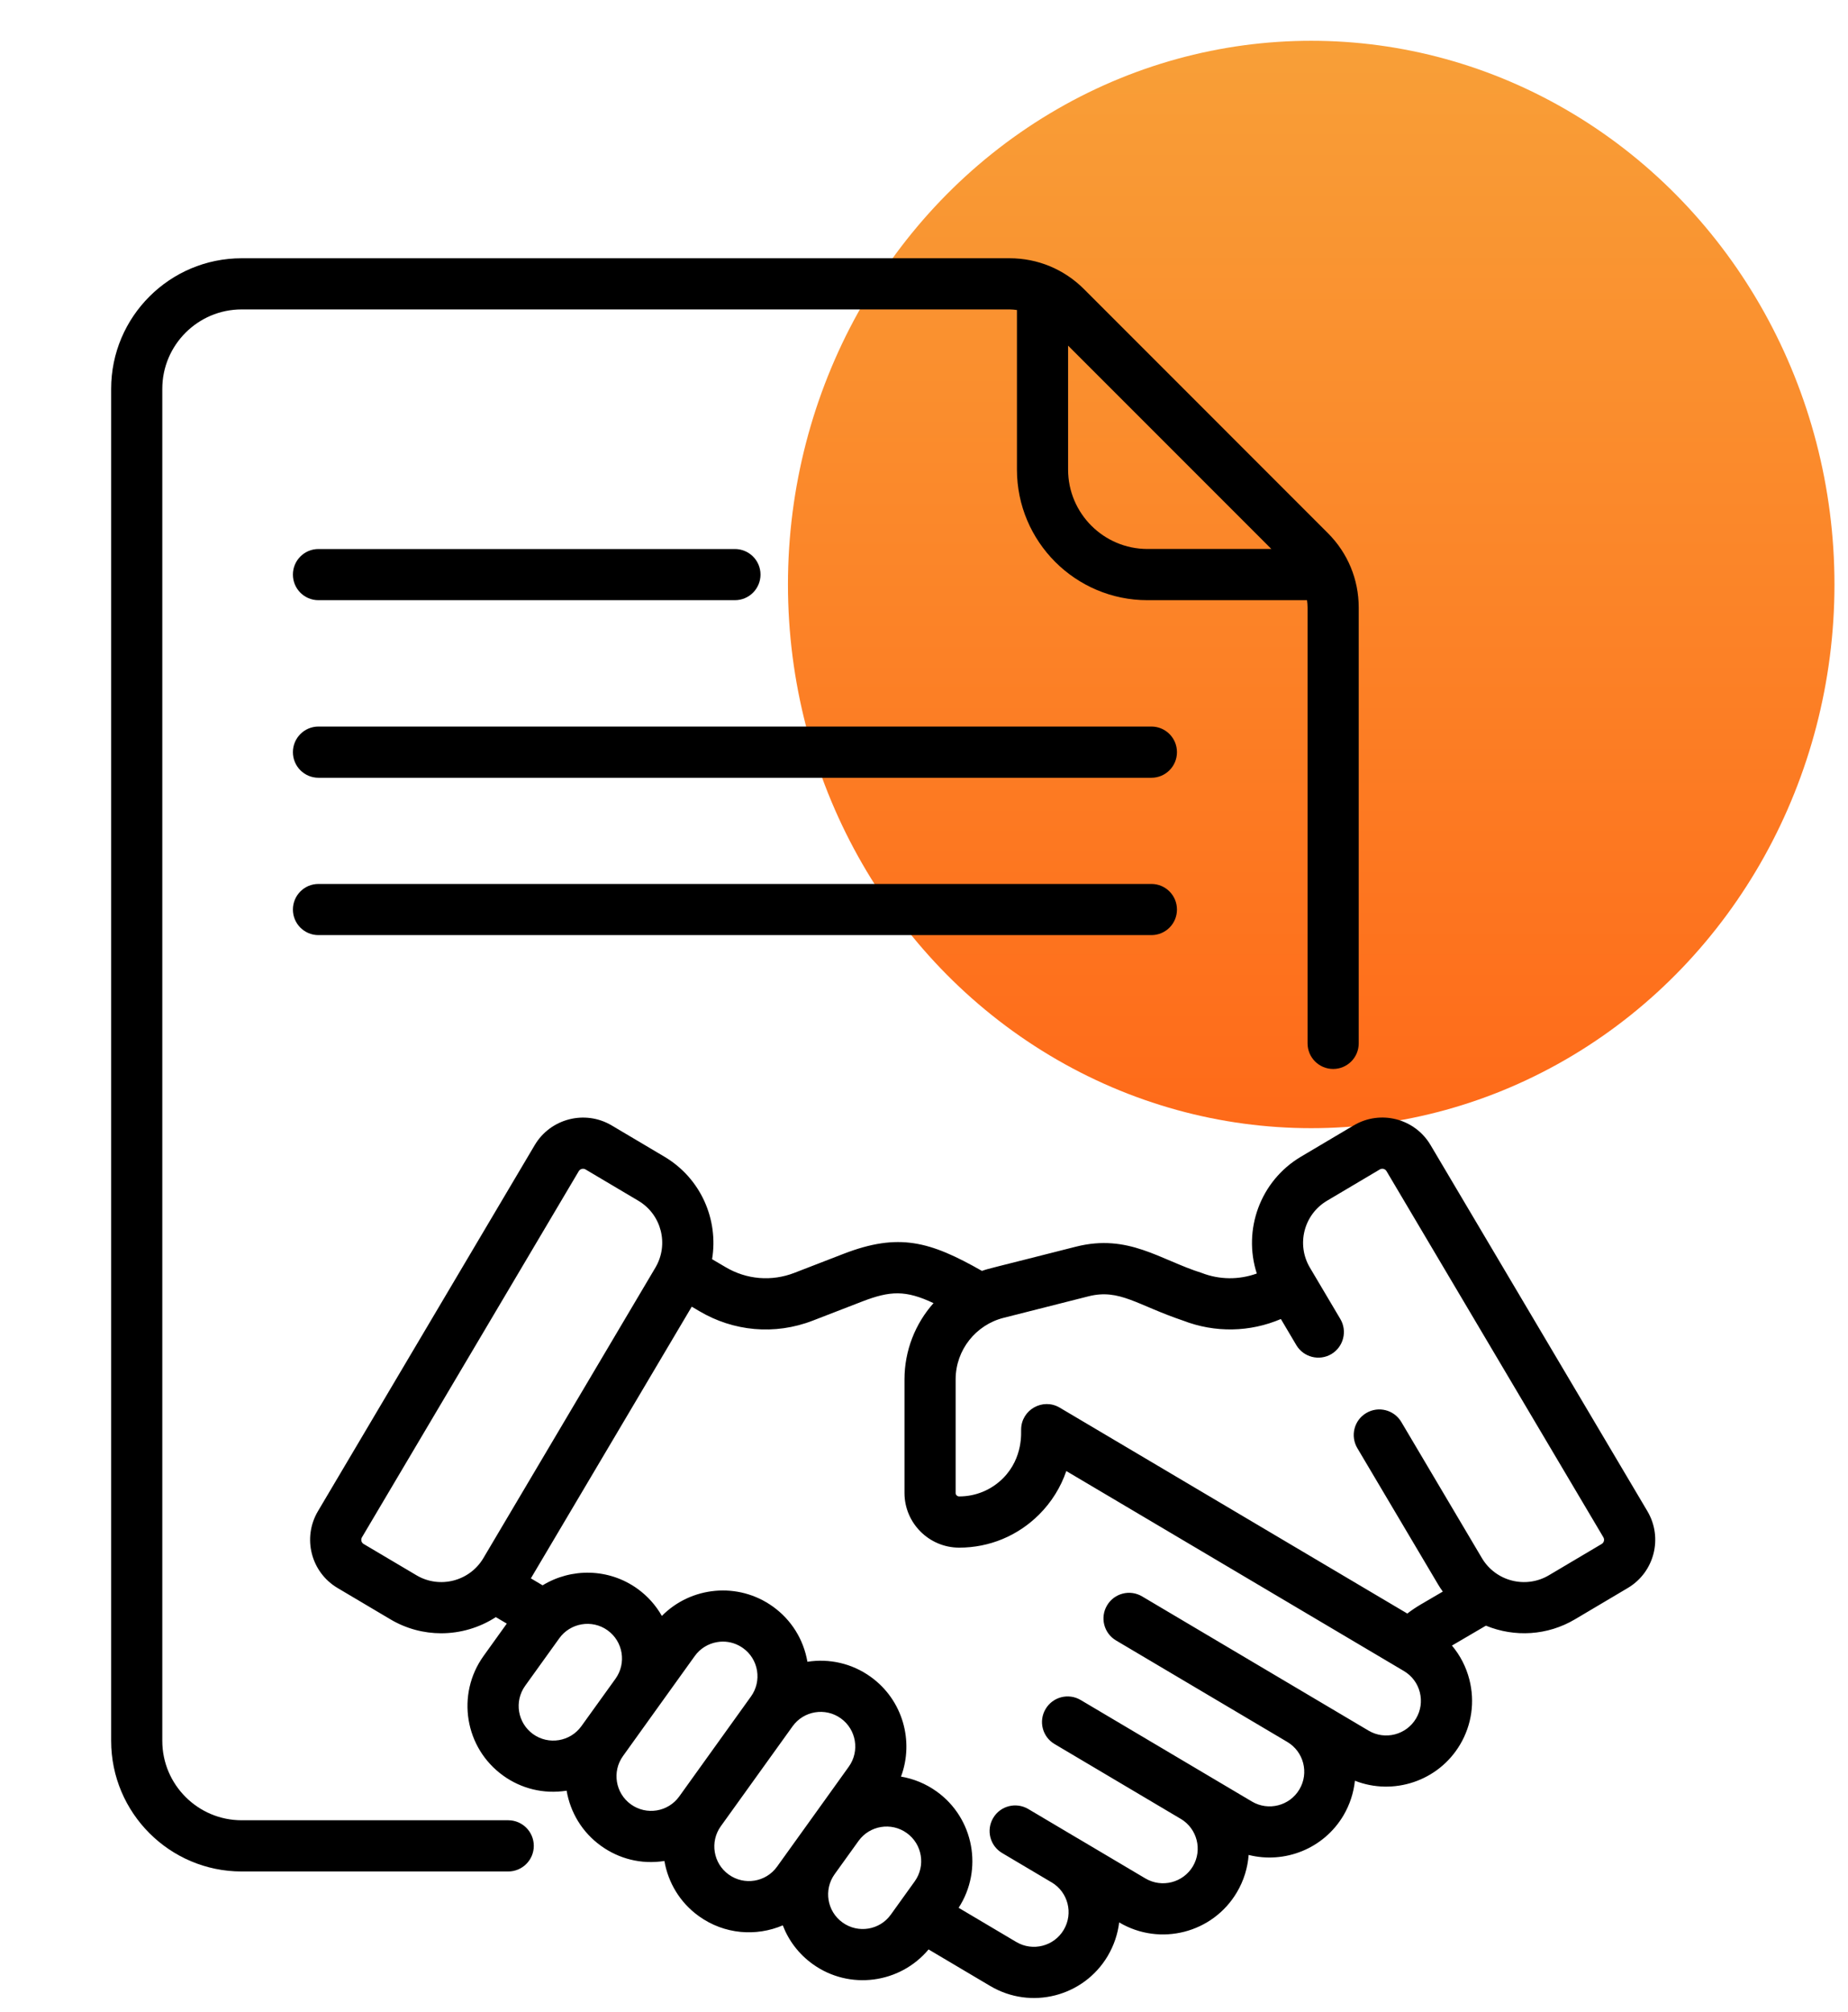 <svg width="34" height="37" viewBox="0 0 34 37" fill="none" xmlns="http://www.w3.org/2000/svg">
<ellipse opacity="0.9" cx="24.124" cy="10.75" rx="9.627" ry="10" fill="url(#paint0_linear_1343_33377)"/>
<g clip-path="url(#clip0_1343_33377)">
<path d="M21.184 13.363H5.859C5.599 13.363 5.389 13.574 5.389 13.834C5.389 14.094 5.599 14.305 5.859 14.305H21.184C21.444 14.305 21.654 14.094 21.654 13.834C21.654 13.574 21.444 13.363 21.184 13.363Z" fill="black"/>
<path d="M5.859 11.039H13.521C13.781 11.039 13.992 10.828 13.992 10.568C13.992 10.308 13.781 10.098 13.521 10.098H5.859C5.599 10.098 5.389 10.308 5.389 10.568C5.389 10.829 5.599 11.039 5.859 11.039Z" fill="black"/>
<path d="M21.184 16.258H5.859C5.599 16.258 5.389 16.469 5.389 16.729C5.389 16.989 5.599 17.199 5.859 17.199H21.184C21.444 17.199 21.654 16.989 21.654 16.729C21.654 16.469 21.444 16.258 21.184 16.258Z" fill="black"/>
<path d="M9.35 33.479H4.446C3.641 33.479 2.986 32.824 2.986 32.019V7.151C2.986 6.346 3.641 5.691 4.446 5.691H18.575C18.62 5.691 18.665 5.696 18.71 5.702V8.637C18.71 9.962 19.787 11.039 21.111 11.039H24.047C24.053 11.083 24.057 11.128 24.057 11.174V19.19C24.057 19.45 24.268 19.661 24.528 19.661C24.788 19.661 24.998 19.45 24.998 19.19V11.174C24.998 10.658 24.797 10.172 24.432 9.807L19.942 5.316C19.576 4.951 19.091 4.75 18.575 4.75H4.446C3.122 4.75 2.045 5.827 2.045 7.151V32.019C2.045 33.343 3.122 34.421 4.446 34.421H9.35C9.61 34.421 9.821 34.21 9.821 33.95C9.821 33.69 9.61 33.479 9.35 33.479ZM23.391 10.097H21.111C20.306 10.097 19.651 9.442 19.651 8.637V6.357L23.391 10.097Z" fill="black"/>
<path d="M30.309 27.794L26.32 21.061C26.03 20.57 25.397 20.408 24.906 20.699L23.936 21.274C23.183 21.72 22.864 22.623 23.123 23.423C22.796 23.541 22.438 23.54 22.108 23.412C21.342 23.171 20.759 22.686 19.797 22.929C18.164 23.345 18.214 23.324 18.066 23.375C17.11 22.831 16.535 22.669 15.52 23.061L14.615 23.411C14.196 23.573 13.735 23.535 13.348 23.305L13.101 23.16C13.221 22.438 12.901 21.676 12.223 21.274C12.223 21.274 12.223 21.274 12.223 21.274L11.253 20.699C10.763 20.409 10.128 20.572 9.838 21.061L5.85 27.794C5.559 28.285 5.721 28.918 6.212 29.208L7.182 29.783C7.475 29.957 7.798 30.04 8.117 30.04C8.472 30.04 8.823 29.937 9.122 29.743L9.324 29.862L8.897 30.457C8.389 31.165 8.55 32.151 9.259 32.659C9.587 32.895 9.999 33.002 10.425 32.935C10.492 33.33 10.708 33.7 11.059 33.951C11.388 34.188 11.798 34.295 12.224 34.228C12.292 34.623 12.508 34.992 12.858 35.243C13.329 35.581 13.914 35.62 14.402 35.412C14.508 35.689 14.694 35.939 14.953 36.125C15.628 36.61 16.559 36.483 17.084 35.855L18.218 36.527C18.968 36.972 19.936 36.725 20.381 35.974C20.494 35.782 20.565 35.572 20.591 35.357L20.593 35.359C21.343 35.803 22.313 35.554 22.756 34.805C22.885 34.588 22.955 34.353 22.973 34.117C23.633 34.283 24.352 34.006 24.717 33.391C24.836 33.189 24.905 32.971 24.928 32.752C25.636 33.03 26.463 32.761 26.863 32.087C27.078 31.724 27.138 31.299 27.034 30.891C26.974 30.657 26.864 30.445 26.713 30.266L27.338 29.9C27.867 30.117 28.471 30.083 28.977 29.783L29.947 29.208C30.438 28.918 30.6 28.285 30.309 27.794ZM7.662 28.973L6.691 28.398C6.648 28.373 6.634 28.317 6.66 28.274L10.648 21.541C10.674 21.498 10.73 21.484 10.773 21.509L11.743 22.084C12.174 22.339 12.309 22.892 12.058 23.315L8.893 28.658C8.64 29.084 8.088 29.226 7.662 28.973ZM9.808 31.895C9.522 31.689 9.457 31.292 9.662 31.006L10.29 30.132C10.49 29.853 10.888 29.777 11.179 29.986C11.464 30.191 11.529 30.589 11.325 30.875L10.697 31.748C10.492 32.034 10.093 32.099 9.808 31.895ZM11.608 33.187C11.322 32.982 11.257 32.583 11.462 32.298L12.089 31.424C12.089 31.424 12.089 31.424 12.089 31.424C12.089 31.424 12.089 31.424 12.089 31.424L12.782 30.459C12.881 30.321 13.028 30.23 13.196 30.202C13.231 30.196 13.266 30.193 13.3 30.193C13.433 30.193 13.561 30.235 13.671 30.313C13.809 30.412 13.9 30.559 13.928 30.727C13.955 30.895 13.916 31.064 13.817 31.202L12.497 33.041C12.291 33.327 11.894 33.392 11.608 33.187ZM13.408 34.478C13.122 34.274 13.057 33.875 13.261 33.59C13.261 33.59 13.261 33.59 13.261 33.59L14.582 31.751C14.786 31.466 15.185 31.4 15.47 31.605C15.756 31.81 15.821 32.209 15.616 32.494L15.03 33.311C15.03 33.311 15.03 33.311 15.03 33.311L14.296 34.333C14.091 34.618 13.693 34.683 13.408 34.478ZM15.502 35.36C15.216 35.156 15.151 34.757 15.355 34.472L15.795 33.86C15.999 33.575 16.398 33.509 16.683 33.714C16.969 33.919 17.034 34.318 16.829 34.603L16.39 35.214C16.186 35.5 15.787 35.565 15.502 35.36ZM26.053 31.607C25.874 31.909 25.482 32.01 25.18 31.831C24.668 31.527 21.365 29.57 21.013 29.362C20.789 29.229 20.5 29.303 20.368 29.527C20.235 29.751 20.309 30.039 20.533 30.172L23.683 32.038L23.683 32.038C23.986 32.217 24.087 32.608 23.907 32.911C23.728 33.214 23.336 33.314 23.034 33.135C21.869 32.445 20.922 31.884 19.882 31.267C19.658 31.135 19.369 31.209 19.237 31.433C19.104 31.656 19.178 31.945 19.402 32.077L21.723 33.453L21.724 33.453C22.026 33.633 22.126 34.023 21.947 34.326C21.767 34.628 21.376 34.728 21.073 34.549L19.828 33.811C19.828 33.811 19.827 33.811 19.827 33.811C19.827 33.811 19.827 33.811 19.827 33.811L18.918 33.272C18.694 33.14 18.405 33.213 18.273 33.437C18.14 33.661 18.214 33.95 18.438 34.082L19.347 34.621C19.347 34.621 19.347 34.621 19.348 34.621C19.65 34.8 19.751 35.19 19.571 35.494C19.392 35.797 19 35.897 18.698 35.718L17.637 35.089C18.092 34.388 17.919 33.442 17.233 32.95C17.031 32.805 16.806 32.715 16.577 32.676C16.82 32.025 16.61 31.265 16.019 30.841C15.669 30.589 15.25 30.502 14.855 30.564C14.784 30.153 14.559 29.792 14.22 29.549C13.581 29.09 12.713 29.178 12.177 29.721C12.068 29.529 11.918 29.358 11.728 29.221C11.197 28.84 10.508 28.837 9.983 29.158L9.767 29.03L12.727 24.033L12.868 24.116C13.491 24.485 14.251 24.562 14.955 24.289L15.86 23.939C16.377 23.739 16.663 23.726 17.175 23.968C16.84 24.345 16.641 24.839 16.641 25.372V27.459C16.641 28.013 17.092 28.464 17.646 28.465H17.647C18.203 28.465 18.725 28.248 19.118 27.856C19.347 27.627 19.516 27.354 19.618 27.056C20.226 27.416 25.247 30.389 25.829 30.734C25.976 30.821 26.08 30.96 26.122 31.124C26.164 31.289 26.14 31.461 26.053 31.607ZM29.467 28.398L28.497 28.973C28.07 29.226 27.518 29.084 27.265 28.658L25.782 26.154C25.649 25.93 25.361 25.856 25.137 25.989C24.913 26.121 24.84 26.41 24.972 26.634L26.456 29.138C26.483 29.185 26.514 29.23 26.545 29.273L26.133 29.514C26.049 29.564 25.969 29.618 25.892 29.677L19.497 25.89C19.184 25.705 18.787 25.931 18.787 26.295C18.782 26.323 18.835 26.807 18.453 27.19C18.237 27.405 17.951 27.523 17.647 27.523C17.647 27.523 17.646 27.523 17.646 27.523C17.611 27.523 17.582 27.494 17.582 27.459V25.371C17.582 24.826 17.957 24.366 18.465 24.238L20.028 23.842C20.596 23.699 20.916 24.002 21.766 24.289C22.355 24.517 22.997 24.503 23.566 24.26L23.85 24.74C23.982 24.963 24.271 25.037 24.495 24.905C24.718 24.772 24.792 24.483 24.66 24.26L24.1 23.315C23.847 22.888 23.988 22.337 24.416 22.084L25.386 21.509C25.428 21.484 25.484 21.497 25.51 21.541L29.499 28.274C29.525 28.317 29.511 28.373 29.467 28.398Z" fill="black"/>
</g>
<defs>
<linearGradient id="paint0_linear_1343_33377" x1="24.124" y1="0.75" x2="24.124" y2="20.75" gradientUnits="userSpaceOnUse">
<stop stop-color="#F89522"/>
<stop offset="1" stop-color="#FF5A00"/>
</linearGradient>
<clipPath id="clip0_1343_33377">
<rect width="32" height="32" fill="white" transform="translate(0.249 4.75)"/>
</clipPath>
</defs>
</svg>

